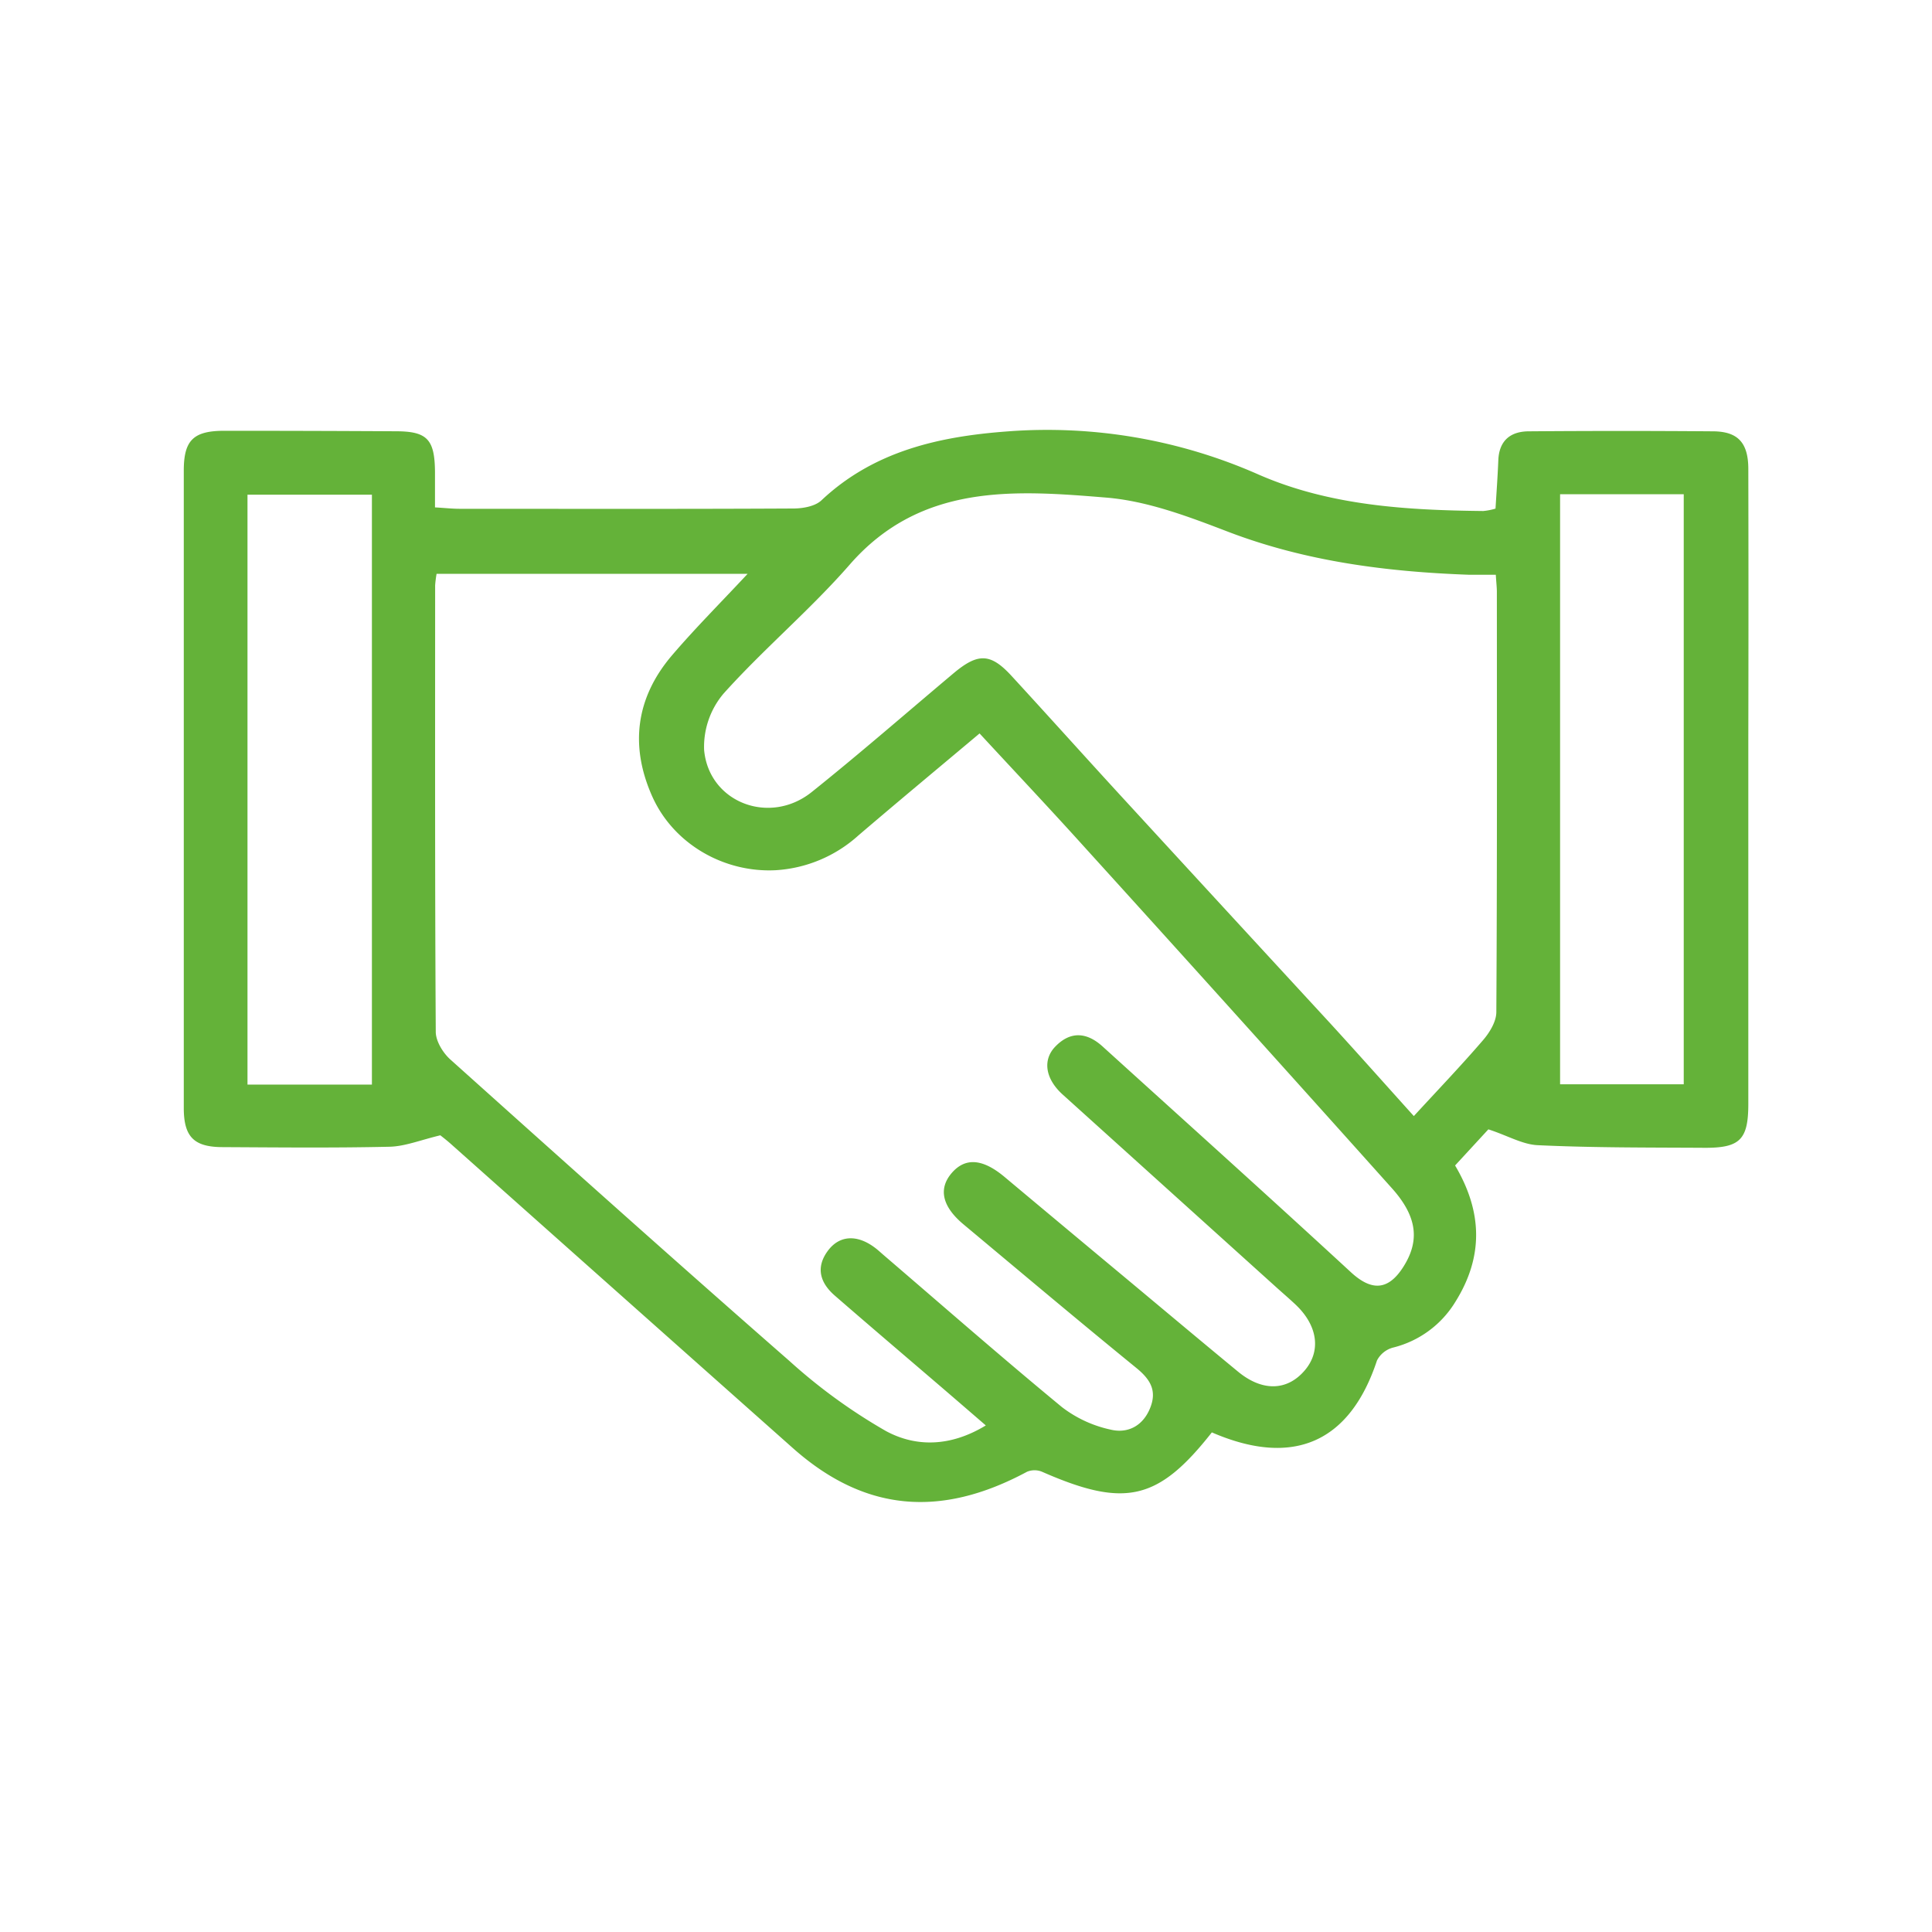 <svg xmlns="http://www.w3.org/2000/svg" id="Capa_1" data-name="Capa 1" viewBox="0 0 400 400"><defs><style>.cls-1{fill:#64b239;}</style></defs><path class="cls-1" d="M301.26,241.3c5.72,9.66,5.86,18.93.09,28.18A21,21,0,0,1,288.43,279a5.26,5.26,0,0,0-3.34,2.67c-5.61,17-17.36,22.18-34.19,14.89-11.12,14.13-18,15.69-35.16,8.15a4.06,4.06,0,0,0-3.1,0c-18.06,9.71-33.76,8.18-48.49-4.9q-35.29-31.35-70.57-62.76c-1.1-1-2.28-1.88-2.41-2-4.17,1-7.34,2.3-10.54,2.37-11.49.26-23,.14-34.48.08-6,0-8.1-2.12-8.1-8.12q0-66,0-131.94c0-6.31,2-8.25,8.41-8.25q17.73,0,35.48.1c6.53,0,8.06,1.69,8.12,8.4,0,2.31,0,4.61,0,7.36,2,.11,3.55.29,5.15.29,23,0,46,.06,69-.06,2,0,4.54-.44,5.87-1.7,10.86-10.22,24.41-13.22,38.49-14.26a108.14,108.14,0,0,1,52,8.93c14.73,6.44,30.63,7.38,46.52,7.55a12.75,12.75,0,0,0,2.54-.5c.21-3.45.45-6.74.58-10,.16-4.12,2.56-6,6.35-6q19-.15,38,0c5.21,0,7.39,2.31,7.41,7.75q.06,27.75,0,55.48,0,38,0,76c0,7.4-1.7,9.15-9.1,9.11-11.49-.07-23,0-34.46-.54-3.18-.13-6.29-2-10.26-3.28ZM204.1,295.12c-3.66-3.16-6.68-5.77-9.7-8.36-7.21-6.18-14.44-12.33-21.61-18.56-3-2.63-3.95-5.78-1.39-9.24,2.38-3.21,6-3.42,9.67-.69.67.49,1.28,1.07,1.91,1.61,12.27,10.52,24.42,21.17,36.89,31.45A25.25,25.25,0,0,0,230,296c3.34.79,6.5-.63,8.06-4.33s.14-6.07-2.83-8.48c-12-9.78-23.86-19.77-35.75-29.7-4.44-3.71-5.24-7.39-2.42-10.65s6.43-2.93,10.93.84q12.83,10.74,25.68,21.44c7.55,6.3,15.08,12.62,22.66,18.87,5,4.12,10.1,4,13.73-.18,3.49-4,2.81-9.31-1.79-13.67-1.33-1.26-2.73-2.45-4.09-3.68Q242.11,246.55,220,226.6c-3.63-3.29-4.19-7.24-1.43-10,3.16-3.21,6.53-2.83,9.72.07,17.15,15.55,34.35,31,51.39,46.72,4.23,3.9,7.67,3.85,10.8-1,3.49-5.41,3-10.43-2.24-16.31q-31.83-35.55-63.9-70.91c-7-7.76-14.19-15.38-21.53-23.32-8.57,7.2-16.88,14.1-25.08,21.11a28.06,28.06,0,0,1-17.17,7.21c-10.75.53-21.11-5.48-25.49-15.21-4.73-10.53-3.44-20.53,4.12-29.35,4.81-5.62,10.05-10.86,15.6-16.81H90.39a22.68,22.68,0,0,0-.3,2.4c0,30.81-.06,61.61.13,92.42,0,1.93,1.48,4.35,3,5.72,23.31,20.91,46.64,41.81,70.22,62.43a114.54,114.54,0,0,0,20,14.52C189.67,299.65,196.82,299.55,204.1,295.12ZM309.69,119c-2.18,0-3.83,0-5.48,0-17-.61-33.77-2.73-49.91-8.89-8.16-3.13-16.71-6.39-25.28-7.09-19-1.56-38.38-3-53.1,13.88-8.18,9.37-17.83,17.46-26.14,26.73a17.08,17.08,0,0,0-4,11.66c1,10.85,13.54,15.65,22.23,8.73,10-8,19.68-16.45,29.5-24.7,5-4.17,7.6-4.08,11.91.61,7.44,8.09,14.77,16.26,22.2,24.36Q253.4,188,275.2,211.64c5.81,6.34,11.52,12.78,17.52,19.43,5-5.44,9.81-10.46,14.34-15.73,1.36-1.58,2.73-3.83,2.74-5.79.17-29,.12-58,.11-87C309.91,121.63,309.79,120.66,309.69,119ZM77,224.55V102.42H51.24V224.55ZM323,102.33V224.49h25.6V102.33Z"></path></svg>